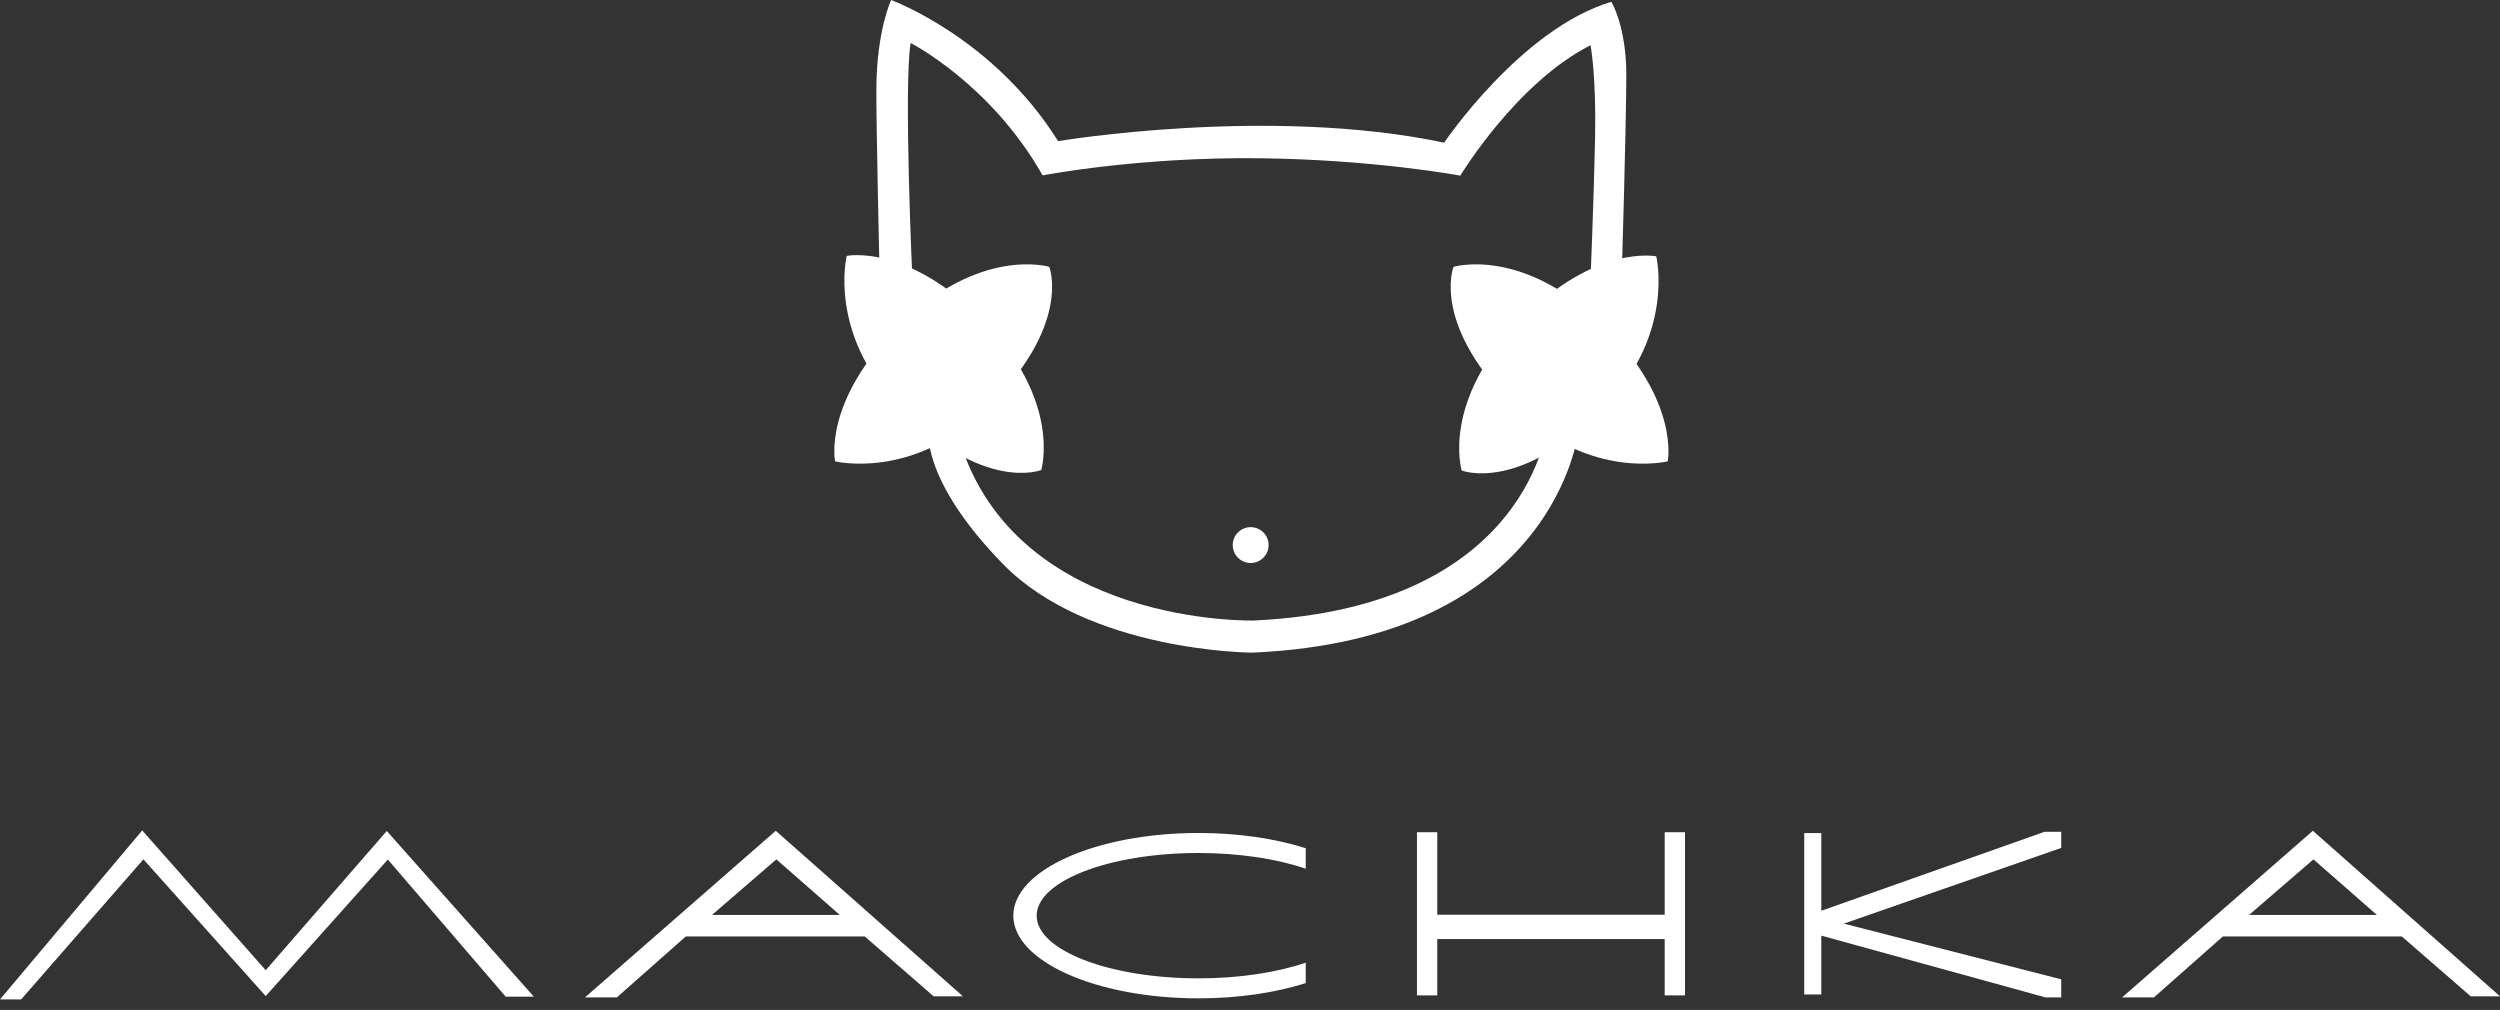 <svg width="151" height="61" viewBox="0 0 151 61" fill="none" xmlns="http://www.w3.org/2000/svg">
<rect x="0" y="0" width="151" height="61" fill="#333333" stroke="none"/>
<path fill-rule="evenodd" clip-rule="evenodd" d="M55.12 17.116C55.12 17.116 54.568 5.234 55.003 2.597C55.003 2.597 59.844 5.06 62.975 10.595C62.975 10.595 68.669 9.475 76.065 9.558C83.034 9.636 88.202 10.608 88.202 10.608C88.202 10.608 91.573 5.014 96.068 2.732C96.068 2.732 96.424 4.531 96.342 8.394C96.259 12.256 96.068 16.82 96.068 16.82L93.097 25.533L93.492 25.486C93.492 25.486 92.577 36.687 75.743 37.479C75.743 37.479 61.42 37.87 57.962 26.621C54.503 15.373 55.12 17.116 55.12 17.116ZM53.824 0C53.824 0 59.988 2.254 63.909 8.525C63.909 8.525 76.653 6.383 87.226 8.617C87.226 8.617 91.87 1.734 97.328 0.109C97.328 0.109 98.243 1.621 98.229 4.577C98.215 7.933 97.967 16.162 97.967 16.162L95.338 26.032C95.338 26.032 93.985 38.632 75.628 39.419C75.628 39.419 65.768 39.386 60.575 34.063C55.53 28.89 56.089 25.906 56.089 25.906L53.127 16.549C53.127 16.549 52.915 7.336 52.933 5.28C52.963 1.818 53.824 0.001 53.824 0.001V0Z" fill="white"/>
<path fill-rule="evenodd" clip-rule="evenodd" d="M0 60.363H1.278L8.663 51.904L16.049 60.163L23.425 51.915L30.545 60.2H32.245L23.361 50.191L16.049 58.601L8.59 50.157L0 60.363Z" fill="white"/>
<path fill-rule="evenodd" clip-rule="evenodd" d="M35.336 60.241H37.26L41.421 56.562H52.23L56.392 60.177H58.161L46.856 50.179L35.336 60.241ZM43.003 55.263H50.725L46.892 51.906L43.003 55.263Z" fill="white"/>
<path fill-rule="evenodd" clip-rule="evenodd" d="M128.177 60.241H130.1L134.261 56.562H145.069L149.231 60.177H151L139.696 50.179L128.177 60.241ZM135.843 55.263H143.564L139.732 51.906L135.843 55.263Z" fill="white"/>
<path d="M108.975 50.316H110.006V55.011L123.484 50.242H124.499V51.214L111.368 55.787L124.499 59.152V60.241H123.538L110.006 56.512V60.065H108.975V50.316Z" fill="white"/>
<path d="M61.205 55.307C61.205 52.548 66.214 50.312 72.393 50.312C74.805 50.312 77.039 50.653 78.866 51.233V52.469C77.142 51.879 74.875 51.521 72.393 51.521C66.992 51.521 62.614 53.216 62.614 55.307C62.614 57.398 66.992 59.092 72.393 59.092C74.875 59.092 77.142 58.734 78.866 58.144V59.381C77.039 59.959 74.805 60.3 72.393 60.3C66.214 60.3 61.205 58.064 61.205 55.306V55.307Z" fill="white"/>
<path d="M74.457 32.923C74.457 32.324 74.942 31.84 75.54 31.84C76.138 31.84 76.624 32.324 76.624 32.923C76.624 33.522 76.139 34.005 75.54 34.005C74.942 34.005 74.457 33.521 74.457 32.923Z" fill="white"/>
<path fill-rule="evenodd" clip-rule="evenodd" d="M51.141 15.456C51.141 15.456 54.78 14.701 59.329 19.308C64.164 24.203 62.892 28.391 62.892 28.391C62.892 28.391 59.344 29.801 54.245 24.516C49.995 20.111 51.141 15.456 51.141 15.456Z" fill="white"/>
<path d="M86.811 55.249H100.547V50.266H101.775V60.121H100.547V56.719H86.811V60.121H85.584V50.266H86.811V55.249Z" fill="white"/>
<path fill-rule="evenodd" clip-rule="evenodd" d="M50.438 27.865C50.438 27.865 49.684 24.227 54.292 19.679C59.189 14.847 63.376 16.117 63.376 16.117C63.376 16.117 64.787 19.664 59.501 24.762C55.095 29.012 50.438 27.865 50.438 27.865Z" fill="white"/>
<path fill-rule="evenodd" clip-rule="evenodd" d="M56.812 24.325C56.812 24.325 58.476 23.139 59.265 22.214C59.265 22.214 58.156 20.609 57.115 19.781C57.115 19.781 55.12 21.22 54.682 21.873C54.682 21.873 55.131 22.822 56.766 24.333L56.777 24.343L56.812 24.325Z" fill="white"/>
<path fill-rule="evenodd" clip-rule="evenodd" d="M59.501 24.763C59.819 24.456 60.114 24.155 60.384 23.859C60.431 23.944 61.054 25.103 61.054 26.424C61.054 26.424 59.463 26.169 58.586 25.569C58.891 25.325 59.196 25.057 59.5 24.764L59.501 24.763Z" fill="white"/>
<path fill-rule="evenodd" clip-rule="evenodd" d="M53.649 20.347C53.503 20.061 53.018 19.021 53.018 17.855C53.018 17.855 54.526 18.098 55.415 18.665C55.046 18.97 54.671 19.307 54.291 19.681C54.064 19.905 53.851 20.127 53.649 20.347Z" fill="white"/>
<path fill-rule="evenodd" clip-rule="evenodd" d="M55.127 25.378C54.813 25.537 53.794 25.999 52.656 25.999C52.656 25.999 52.895 24.51 53.455 23.619C53.695 23.918 53.958 24.218 54.246 24.516C54.545 24.826 54.839 25.113 55.127 25.378Z" fill="white"/>
<path fill-rule="evenodd" clip-rule="evenodd" d="M59.328 19.309C59.103 19.082 58.88 18.867 58.66 18.665C58.839 18.569 59.948 18.006 61.205 18.006C61.205 18.006 60.953 19.573 60.362 20.453C60.053 20.078 59.709 19.695 59.328 19.309Z" fill="white"/>
<path fill-rule="evenodd" clip-rule="evenodd" d="M100.037 15.482C100.037 15.482 96.398 14.728 91.849 19.335C87.014 24.23 88.286 28.418 88.286 28.418C88.286 28.418 91.835 29.828 96.933 24.543C101.183 20.138 100.037 15.482 100.037 15.482Z" fill="white"/>
<path fill-rule="evenodd" clip-rule="evenodd" d="M100.729 27.865C100.729 27.865 101.484 24.227 96.875 19.679C91.979 14.847 87.792 16.117 87.792 16.117C87.792 16.117 86.381 19.664 91.667 24.762C96.073 29.012 100.729 27.865 100.729 27.865Z" fill="white"/>
<path fill-rule="evenodd" clip-rule="evenodd" d="M94.357 24.325C94.357 24.325 92.693 23.139 91.904 22.214C91.904 22.214 93.013 20.609 94.054 19.781C94.054 19.781 96.049 21.22 96.488 21.873C96.488 21.873 96.039 22.822 94.404 24.333L94.392 24.343L94.357 24.325Z" fill="white"/>
<path fill-rule="evenodd" clip-rule="evenodd" d="M91.669 24.763C91.35 24.456 91.057 24.155 90.785 23.859C90.738 23.944 90.115 25.103 90.115 26.424C90.115 26.424 91.706 26.169 92.583 25.569C92.278 25.325 91.974 25.056 91.669 24.763Z" fill="white"/>
<path fill-rule="evenodd" clip-rule="evenodd" d="M97.522 20.347C97.668 20.061 98.154 19.021 98.154 17.855C98.154 17.855 96.645 18.098 95.756 18.665C96.125 18.97 96.499 19.307 96.878 19.681C97.106 19.905 97.32 20.127 97.522 20.347Z" fill="white"/>
<path fill-rule="evenodd" clip-rule="evenodd" d="M96.043 25.378C96.357 25.537 97.375 25.999 98.513 25.999C98.513 25.999 98.275 24.51 97.715 23.619C97.475 23.918 97.212 24.218 96.925 24.516C96.626 24.826 96.331 25.113 96.043 25.378Z" fill="white"/>
<path fill-rule="evenodd" clip-rule="evenodd" d="M91.841 19.309C92.066 19.082 92.289 18.867 92.509 18.665C92.329 18.569 91.221 18.006 89.965 18.006C89.965 18.006 90.216 19.573 90.807 20.453C91.116 20.078 91.459 19.695 91.841 19.309Z" fill="white"/>
</svg>
